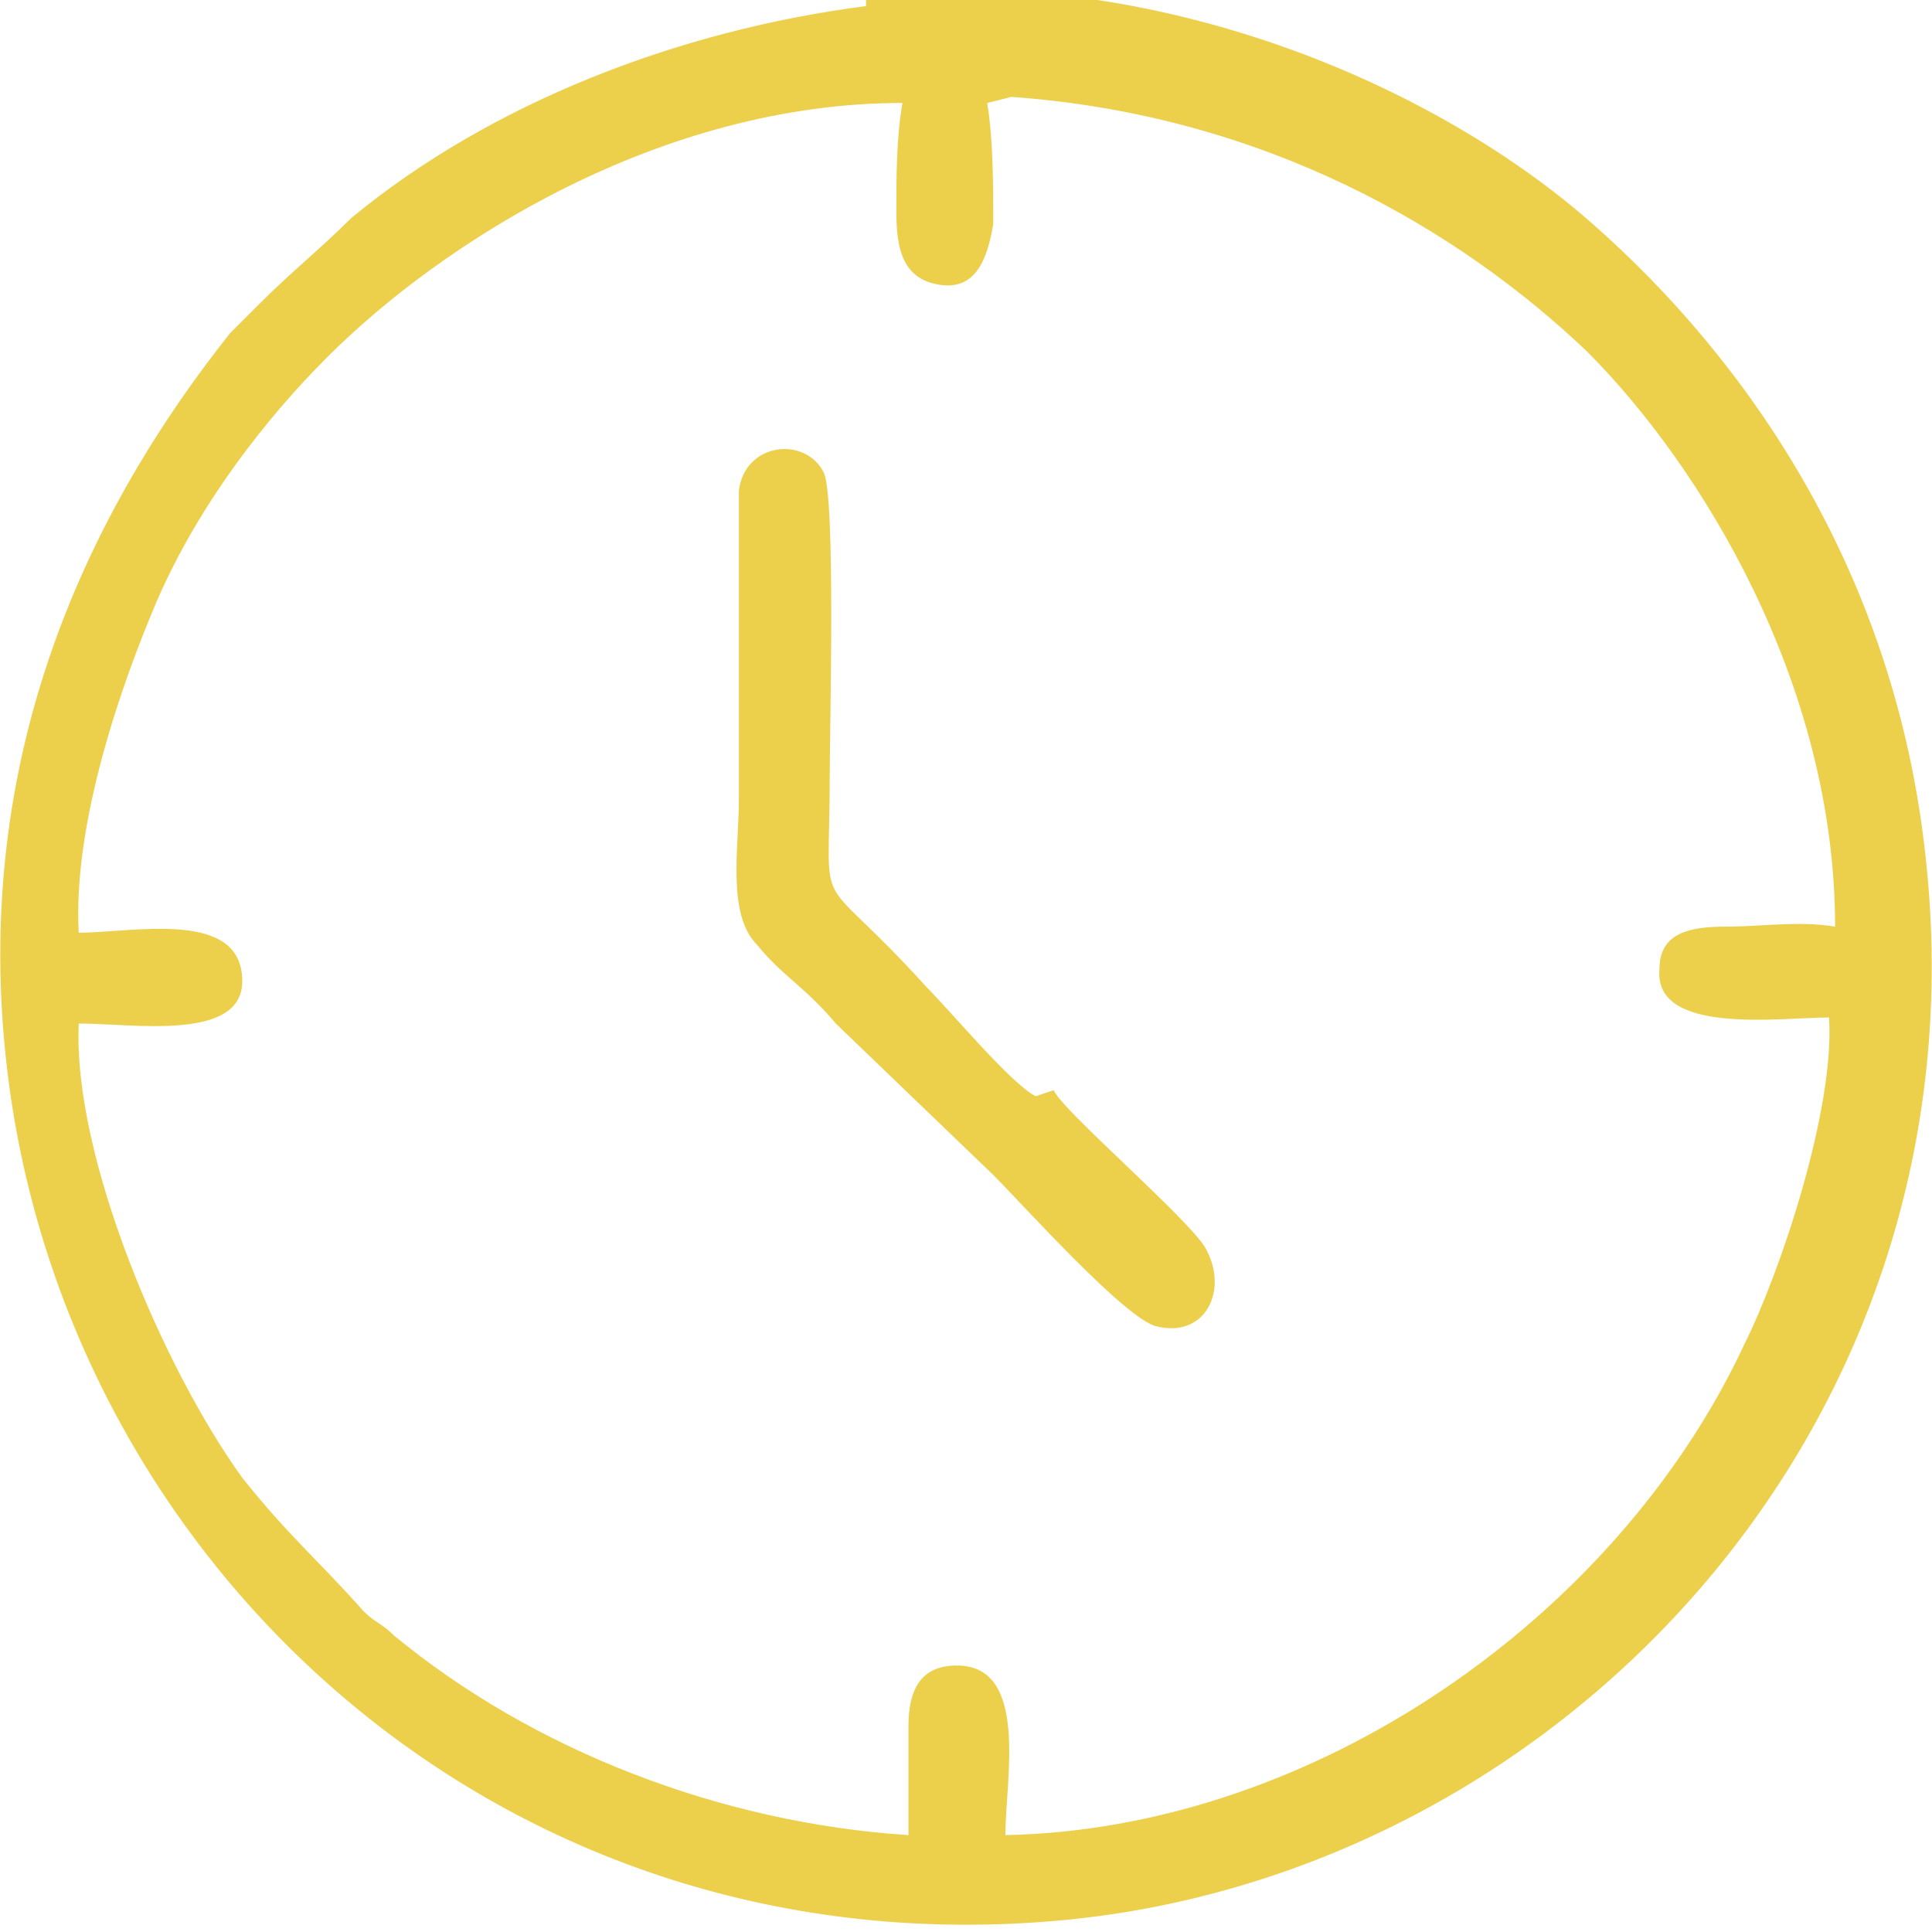 <svg xmlns="http://www.w3.org/2000/svg" xmlns:xlink="http://www.w3.org/1999/xlink" xmlns:xodm="http://www.corel.com/coreldraw/odm/2003" xml:space="preserve" width="3.675mm" height="3.675mm" style="shape-rendering:geometricPrecision; text-rendering:geometricPrecision; image-rendering:optimizeQuality; fill-rule:evenodd; clip-rule:evenodd" viewBox="0 0 3.19 3.19"> <defs>  <style type="text/css">       .fil0 {fill:#ECD04B}     </style> </defs> <g id="Layer_x0020_1">    <g id="_2038828667888">   <path class="fil0" d="M1.67 0.16c0.42,0.03 0.74,0.22 0.95,0.42 0.19,0.19 0.41,0.55 0.41,0.95 -0.06,-0.01 -0.12,-0 -0.18,-0 -0.06,-0 -0.11,0.01 -0.11,0.07 -0.01,0.11 0.2,0.08 0.28,0.08 0.01,0.15 -0.08,0.42 -0.14,0.54 -0.21,0.45 -0.71,0.8 -1.22,0.81 -0,-0.09 0.04,-0.28 -0.08,-0.28 -0.06,0 -0.08,0.04 -0.08,0.1 -0,0.06 -0,0.12 0,0.18 -0.31,-0.02 -0.62,-0.14 -0.85,-0.33 -0.02,-0.02 -0.03,-0.02 -0.05,-0.04 -0.08,-0.09 -0.12,-0.12 -0.2,-0.22 -0.13,-0.18 -0.28,-0.53 -0.27,-0.75 0.09,0 0.27,0.03 0.27,-0.07 0,-0.12 -0.18,-0.08 -0.27,-0.08 -0.01,-0.18 0.07,-0.41 0.13,-0.55 0.07,-0.16 0.18,-0.3 0.28,-0.4 0.19,-0.19 0.55,-0.42 0.95,-0.42 -0.01,0.06 -0.01,0.12 -0.01,0.18 -0,0.06 0.01,0.11 0.07,0.12 0.06,0.01 0.08,-0.04 0.09,-0.1 0,-0.06 0,-0.14 -0.01,-0.2zm-0.24 -0.15c-0.31,0.04 -0.62,0.16 -0.85,0.35 -0.05,0.05 -0.1,0.09 -0.15,0.14 -0.02,0.02 -0.03,0.03 -0.05,0.05 -0.27,0.34 -0.42,0.74 -0.37,1.2 0.09,0.83 0.82,1.51 1.75,1.42 0.82,-0.08 1.52,-0.82 1.42,-1.75 -0.05,-0.48 -0.3,-0.83 -0.55,-1.05 -0.26,-0.23 -0.72,-0.43 -1.2,-0.38z"></path>   <path class="fil0" d="M1.71 1.81c-0.04,-0.02 -0.14,-0.14 -0.18,-0.18 -0.19,-0.21 -0.16,-0.1 -0.16,-0.35 0,-0.08 0.01,-0.46 -0.01,-0.5 -0.03,-0.06 -0.13,-0.05 -0.14,0.03l-0 0.51c0,0.08 -0.02,0.19 0.03,0.24 0.04,0.05 0.08,0.07 0.13,0.13l0.26 0.25c0.05,0.05 0.22,0.24 0.27,0.25 0.08,0.02 0.12,-0.06 0.08,-0.13 -0.03,-0.05 -0.24,-0.23 -0.25,-0.26z"></path>  </g> </g></svg>